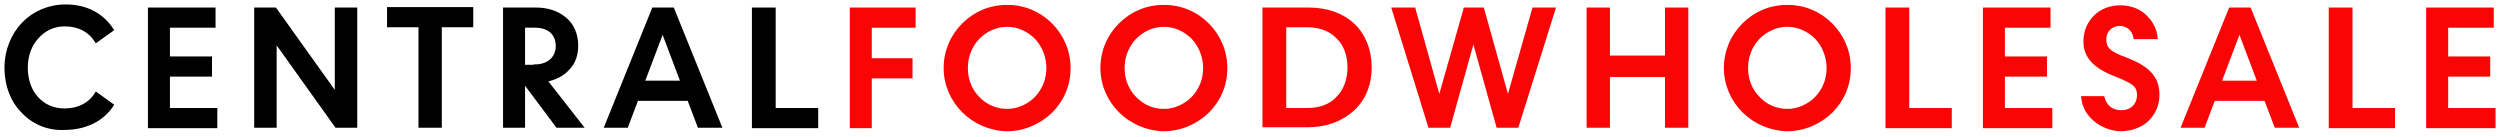 <svg width="421" height="23" viewBox="0 0 421 23" fill="none" xmlns="http://www.w3.org/2000/svg">
<path d="M3.834 18.81C2.044 17.029 1 14.432 1 11.389C1 8.495 2.119 5.823 3.908 3.968C5.698 2.113 8.233 1 11.067 1C14.497 1 17.181 2.41 18.896 5.007L16.212 6.937C15.093 5.156 13.229 4.191 10.918 4.191C9.053 4.191 7.487 4.933 6.294 6.269C5.101 7.53 4.43 9.385 4.43 11.389C4.43 13.467 5.101 15.322 6.22 16.509C7.338 17.771 8.979 18.513 10.843 18.513C13.229 18.513 15.093 17.548 16.212 15.767L18.896 17.697C17.256 20.22 14.348 21.63 10.843 21.63C8.084 21.778 5.549 20.665 3.834 18.81Z" fill="black" stroke="black" stroke-width="0.5" stroke-miterlimit="10"/>
<path d="M25.16 1.52H36.047V4.414H28.367V9.757H35.451V12.651H28.367V18.439H36.346V21.333H25.16V1.52Z" fill="black" stroke="black" stroke-width="0.5" stroke-miterlimit="10"/>
<path d="M43.057 1.52H46.338L56.628 15.916V1.52H59.909V21.259H56.628L46.338 6.862V21.259H43.057V1.52Z" fill="black" stroke="black" stroke-width="0.5" stroke-miterlimit="10"/>
<path d="M70.722 4.339H65.427V1.445H79.446V4.339H74.152V21.259H70.722V4.339Z" fill="black" stroke="black" stroke-width="0.5" stroke-miterlimit="10"/>
<path d="M84.964 1.52H90.258C92.272 1.52 93.987 2.113 95.254 3.226C96.448 4.265 97.119 5.824 97.119 7.679C97.119 9.237 96.671 10.573 95.702 11.537C94.807 12.576 93.465 13.244 91.899 13.541L97.939 21.259H93.838L88.17 13.69V21.259H84.964V1.52ZM90.109 11.092C92.346 11.092 93.838 9.757 93.838 7.753C93.838 5.675 92.421 4.414 90.109 4.414H88.17V11.166H90.109V11.092Z" fill="black" stroke="black" stroke-width="0.5" stroke-miterlimit="10"/>
<path d="M110.019 1.52H113.3L121.279 21.259H117.7L115.984 16.732H107.26L105.545 21.259H102.04L110.019 1.52ZM114.866 13.838L111.585 5.156L108.304 13.838H114.866Z" fill="black" stroke="black" stroke-width="0.5" stroke-miterlimit="10"/>
<path d="M126.946 1.52H130.376V18.439H137.535V21.333H126.871V1.52H126.946Z" fill="black" stroke="black" stroke-width="0.5" stroke-miterlimit="10"/>
<path d="M143.277 1.52H153.94V4.414H146.558V10.053H153.418V12.947H146.558V21.333H143.351V1.52H143.277Z" fill="#FA0505" stroke="#FA0505" stroke-width="0.5" stroke-miterlimit="10"/>
<path d="M162.217 18.736C160.353 16.881 159.16 14.283 159.16 11.463C159.16 8.644 160.278 6.046 162.217 4.117C164.156 2.188 166.691 1.074 169.599 1.074C172.507 1.074 175.043 2.188 176.982 4.117C178.846 5.972 180.039 8.569 180.039 11.463C180.039 14.358 178.92 16.881 176.982 18.81C175.043 20.665 172.433 21.853 169.525 21.853C166.691 21.778 164.081 20.591 162.217 18.736ZM174.446 16.51C175.714 15.174 176.46 13.467 176.46 11.463C176.46 9.534 175.714 7.679 174.446 6.343C173.179 5.082 171.463 4.265 169.599 4.265C167.735 4.265 166.02 5.082 164.752 6.343C163.485 7.679 162.739 9.46 162.739 11.463C162.739 13.467 163.485 15.248 164.752 16.51C166.02 17.845 167.735 18.587 169.599 18.587C171.463 18.587 173.179 17.771 174.446 16.51Z" fill="#FA0505" stroke="#FA0505" stroke-width="0.5" stroke-miterlimit="10"/>
<path d="M188.614 18.736C186.75 16.881 185.557 14.283 185.557 11.463C185.557 8.644 186.675 6.046 188.614 4.117C190.553 2.188 193.088 1.074 195.996 1.074C198.905 1.074 201.44 2.188 203.379 4.117C205.243 5.972 206.436 8.569 206.436 11.463C206.436 14.358 205.318 16.881 203.379 18.81C201.44 20.665 198.83 21.853 195.922 21.853C193.088 21.778 190.478 20.591 188.614 18.736ZM200.843 16.51C202.111 15.174 202.857 13.467 202.857 11.463C202.857 9.534 202.111 7.679 200.843 6.343C199.576 5.082 197.861 4.265 195.996 4.265C194.132 4.265 192.417 5.082 191.15 6.343C189.882 7.679 189.136 9.46 189.136 11.463C189.136 13.467 189.882 15.248 191.15 16.51C192.417 17.845 194.132 18.587 195.996 18.587C197.861 18.587 199.576 17.771 200.843 16.51Z" fill="#FA0505" stroke="#FA0505" stroke-width="0.5" stroke-miterlimit="10"/>
<path d="M212.923 1.52H220.38C223.512 1.52 226.122 2.484 227.912 4.191C229.701 5.898 230.745 8.421 230.745 11.315C230.745 14.283 229.701 16.732 227.837 18.439C225.973 20.146 223.363 21.184 220.231 21.184H212.849V1.52H212.923ZM220.157 18.439C222.319 18.439 224.034 17.771 225.227 16.509C226.42 15.322 227.166 13.541 227.166 11.389C227.166 9.237 226.495 7.456 225.227 6.269C224.034 5.007 222.244 4.339 220.157 4.339H216.354V18.439H220.157Z" fill="#FA0505" stroke="#FA0505" stroke-width="0.5" stroke-miterlimit="10"/>
<path d="M234.623 1.52H238.128L242.378 16.732L246.703 1.52H249.686L253.936 16.732L258.261 1.52H261.691L255.502 21.259H252.221L248.12 6.566L244.018 21.259H240.737L234.623 1.52Z" fill="#FA0505" stroke="#FA0505" stroke-width="0.5" stroke-miterlimit="10"/>
<path d="M267.433 1.52H270.863V9.608H280.632V1.52H284.062V21.259H280.632V12.725H270.863V21.259H267.433V1.52Z" fill="#FA0505" stroke="#FA0505" stroke-width="0.5" stroke-miterlimit="10"/>
<path d="M293.607 18.736C291.742 16.881 290.549 14.283 290.549 11.463C290.549 8.644 291.668 6.046 293.607 4.117C295.545 2.188 298.081 1.074 300.989 1.074C303.897 1.074 306.432 2.188 308.371 4.117C310.235 5.972 311.428 8.569 311.428 11.463C311.428 14.358 310.31 16.881 308.371 18.81C306.432 20.665 303.822 21.853 300.914 21.853C298.081 21.778 295.471 20.591 293.607 18.736ZM305.836 16.51C307.103 15.174 307.849 13.467 307.849 11.463C307.849 9.534 307.103 7.679 305.836 6.343C304.568 5.082 302.853 4.265 300.989 4.265C299.125 4.265 297.409 5.082 296.142 6.343C294.874 7.679 294.128 9.46 294.128 11.463C294.128 13.467 294.874 15.248 296.142 16.51C297.409 17.845 299.125 18.587 300.989 18.587C302.853 18.587 304.568 17.771 305.836 16.51Z" fill="#FA0505" stroke="#FA0505" stroke-width="0.5" stroke-miterlimit="10"/>
<path d="M317.841 1.52H321.271V18.439H328.43V21.333H317.767V1.52H317.841Z" fill="#FA0505" stroke="#FA0505" stroke-width="0.5" stroke-miterlimit="10"/>
<path d="M334.172 1.52H345.059V4.414H337.378V9.757H344.462V12.651H337.378V18.439H345.357V21.333H334.172V1.52Z" fill="#FA0505" stroke="#FA0505" stroke-width="0.5" stroke-miterlimit="10"/>
<path d="M352.814 20.22C351.621 19.255 350.875 17.919 350.726 16.435H354.156C354.529 17.919 355.647 18.81 357.213 18.81C358.928 18.81 360.121 17.697 360.121 15.99C360.121 15.248 359.898 14.654 359.376 14.209C358.854 13.763 357.959 13.318 356.468 12.725C354.529 11.982 353.261 11.24 352.366 10.276C351.472 9.311 351.099 8.272 351.099 6.936C351.099 5.23 351.77 3.82 352.814 2.781C353.858 1.742 355.349 1.148 357.064 1.148C358.705 1.148 360.121 1.668 361.165 2.632C362.209 3.597 362.955 4.859 363.104 6.343H359.525C359.301 5.007 358.257 4.116 356.99 4.116C355.498 4.116 354.454 5.23 354.454 6.565C354.454 7.307 354.603 7.901 355.125 8.421C355.647 8.94 356.542 9.385 357.959 9.905C359.898 10.647 361.315 11.463 362.135 12.428C363.03 13.392 363.402 14.58 363.402 15.99C363.402 17.697 362.731 19.106 361.613 20.22C360.494 21.258 358.854 21.852 356.99 21.852C355.498 21.778 353.932 21.184 352.814 20.22Z" fill="#FA0505" stroke="#FA0505" stroke-width="0.5" stroke-miterlimit="10"/>
<path d="M375.557 1.52H378.838L386.817 21.259H383.238L381.523 16.732H372.798L371.083 21.259H367.578L375.557 1.52ZM380.404 13.838L377.123 5.156L373.842 13.838H380.404Z" fill="#FA0505" stroke="#FA0505" stroke-width="0.5" stroke-miterlimit="10"/>
<path d="M392.484 1.52H395.914V18.439H403.073V21.333H392.41V1.52H392.484Z" fill="#FA0505" stroke="#FA0505" stroke-width="0.5" stroke-miterlimit="10"/>
<path d="M408.815 1.52H419.702V4.414H412.021V9.757H419.105V12.651H412.021V18.439H420V21.333H408.815V1.52Z" fill="#FA0505" stroke="#FA0505" stroke-width="0.5" stroke-miterlimit="10"/>
</svg>
